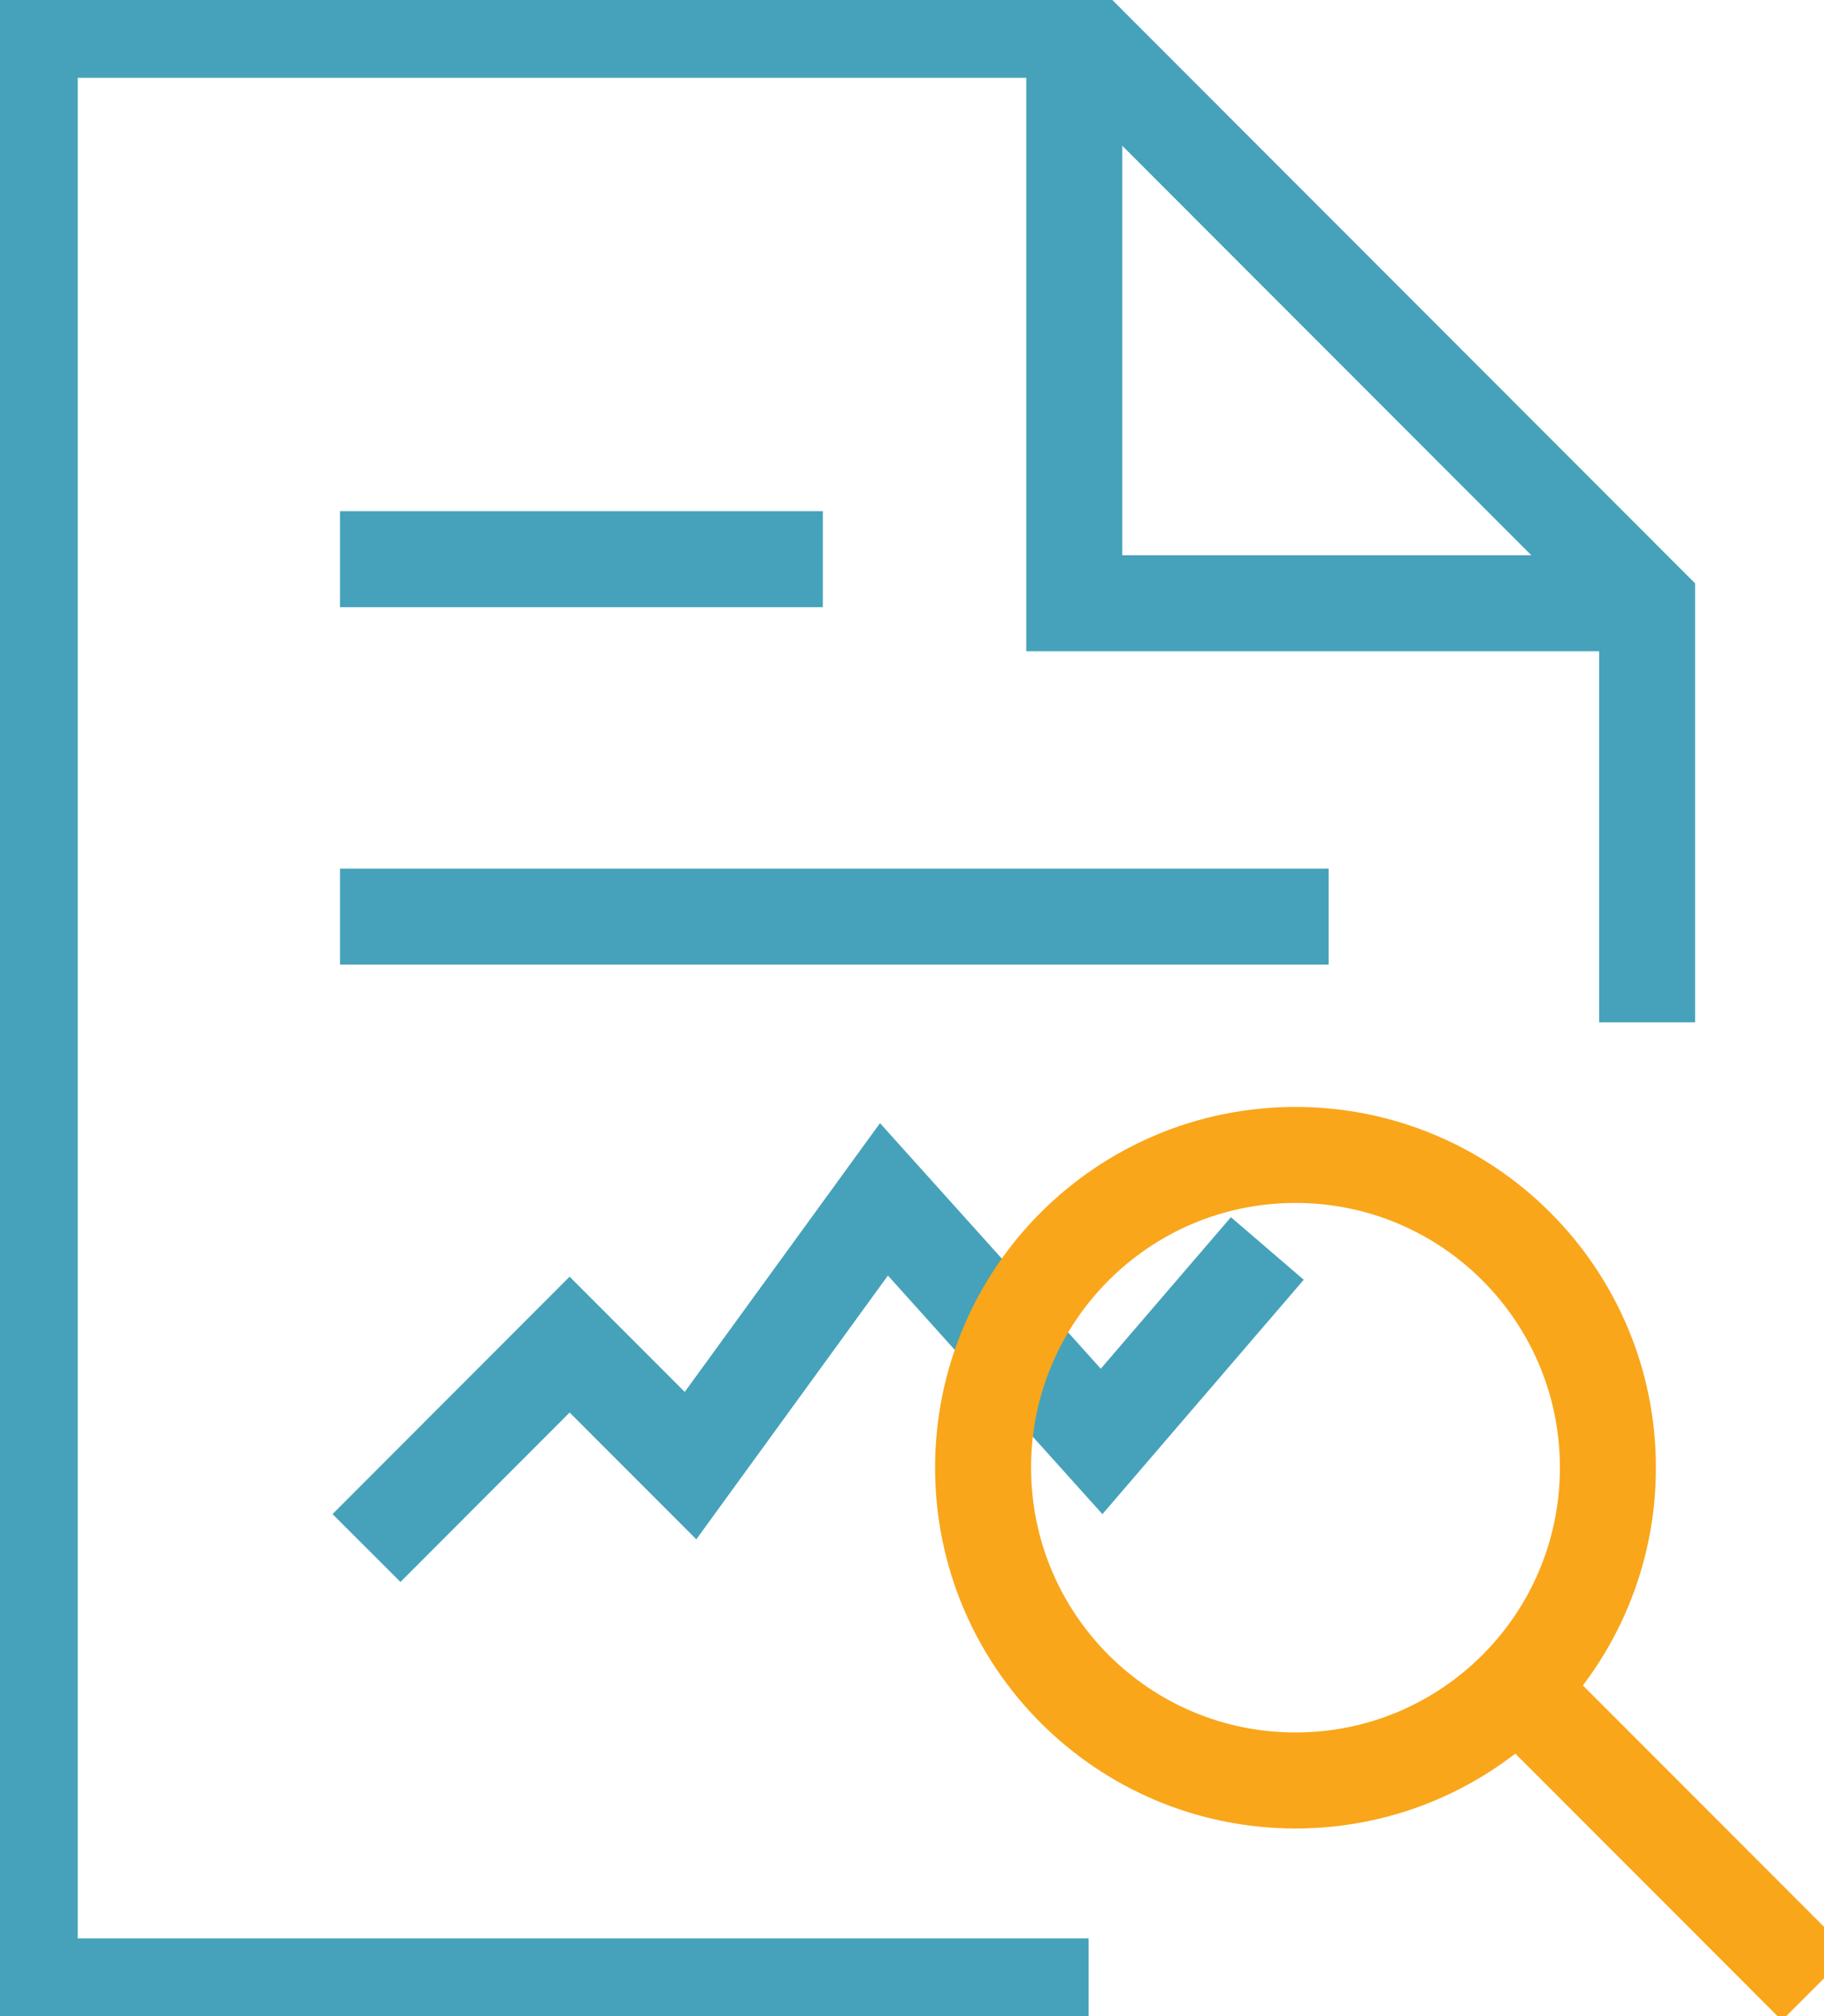 <svg width="38" height="42" viewBox="0 0 38 42" fill="none" xmlns="http://www.w3.org/2000/svg">
<g clip-path="url(#clip0_149_681)">
<path d="M22.381 0.621V12.567H34.315" stroke="#46A2BA" stroke-width="2" stroke-miterlimit="10"/>
<path d="M34.315 20.297V12.567L22.381 0.621H0.62V41.38H21.679" stroke="#46A2BA" stroke-width="2" stroke-miterlimit="10" stroke-linecap="square"/>
<path d="M16.142 11.649H8.084" stroke="#46A2BA" stroke-width="2" stroke-miterlimit="10" stroke-linecap="square"/>
<path d="M8.342 31.541L11.867 28.011L14.386 30.532L18.416 24.985L22.95 30.028L25.751 26.767" stroke="#46A2BA" stroke-width="2" stroke-miterlimit="10" stroke-linecap="square"/>
<path d="M37.123 40.676L31.659 35.207" stroke="#F9A61B" stroke-width="2" stroke-miterlimit="10" stroke-linecap="square"/>
<path d="M26.99 37.091C30.584 37.091 33.498 34.174 33.498 30.575C33.498 26.977 30.584 24.06 26.99 24.06C23.395 24.06 20.481 26.977 20.481 30.575C20.481 34.174 23.395 37.091 26.99 37.091Z" stroke="#F9A61B" stroke-width="2" stroke-miterlimit="10" stroke-linecap="square"/>
<path d="M26.68 19.095H8.084" stroke="#46A2BA" stroke-width="2" stroke-miterlimit="10" stroke-linecap="square"/>
</g>
<defs>
<clipPath id="clip0_149_681">
<rect width="38" height="42" fill="white"/>
</clipPath>
</defs>
</svg>
